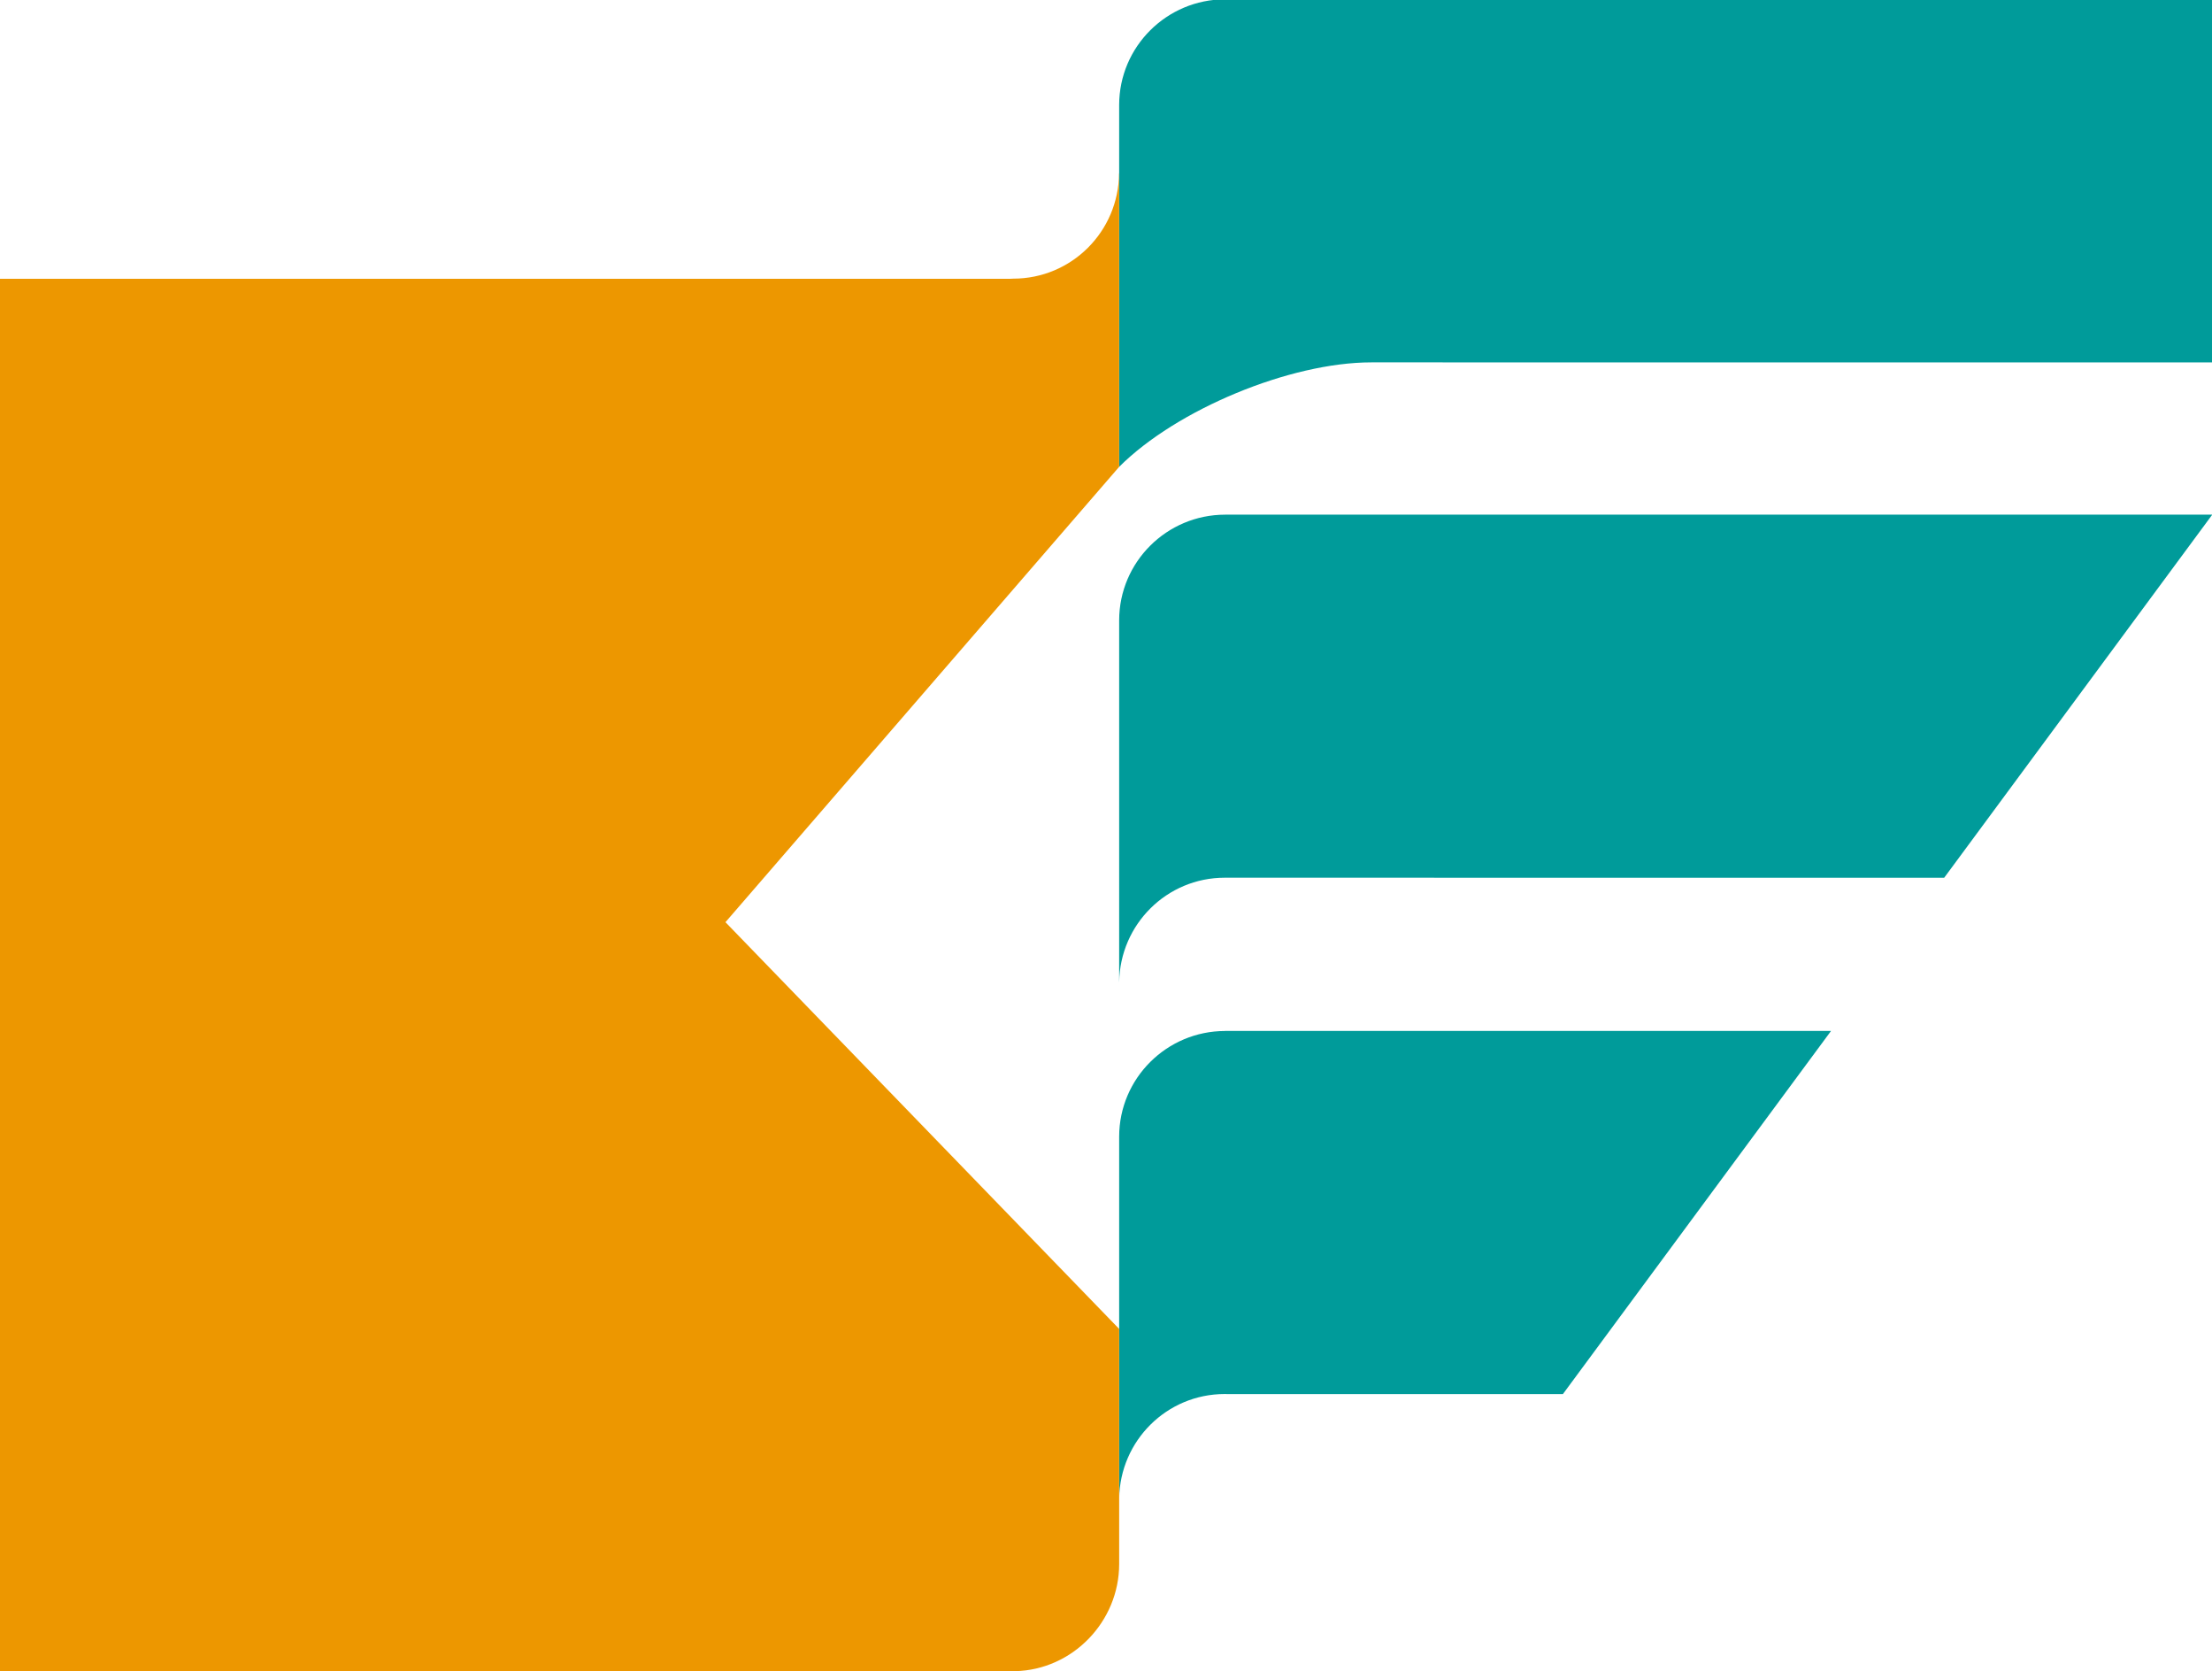 <?xml version="1.0" encoding="utf-8"?>
<!-- Generator: Adobe Illustrator 24.1.2, SVG Export Plug-In . SVG Version: 6.00 Build 0)  -->
<svg version="1.1" id="Слой_1" xmlns="http://www.w3.org/2000/svg" xmlns:xlink="http://www.w3.org/1999/xlink" x="0px" y="0px"
	 viewBox="0 0 1185 895" style="enable-background:new 0 0 1185 895;" xml:space="preserve">
<style type="text/css">
	.st0{fill:#009B9A;}
	.st1{fill:#ED9700;}
</style>
<g>
	<g>
		<g>
			<g>
				<g>
					<g>
						<g>
							<g>
								<path class="st0" d="M599.55,250.02c30.77-30.77,91.56-55.95,135.08-55.95l450.48,0.02c0.03,0,0.05-0.02,0.05-0.05V-0.34
									c0-0.03-0.02-0.05-0.05-0.05H656.32l-0.02,0.02c-31.25,0.05-56.7,25.31-56.75,56.56v0.02v36.56L599.55,250.02L599.55,250.02
									z"/>
							</g>
							<g>
								<path class="st0" d="M599.55,526.01l0.01-0.02c0.45-30.94,25.51-55.93,56.56-55.93c0.21,0,228.78,0.01,385.38,0.02
									c0.01,0,0.03-0.01,0.04-0.02l143.56-194.38c0.02-0.03,0-0.07-0.04-0.07H656.32l-0.02,0.02
									c-31.25,0.04-56.7,25.31-56.75,56.56v0.01V526.01z"/>
							</g>
							<g>
								<path class="st0" d="M656.32,552.13l-0.02,0.02c-31.25,0.04-56.7,25.31-56.75,56.56v0.01v193.81l0.01-0.02
									c0.45-30.94,25.51-55.93,56.56-55.93c0.31,0,1.04,0.02,1.04,0.02h180.09c0.01,0,0.03-0.01,0.04-0.02l143.57-194.38
									c0.02-0.03,0-0.07-0.04-0.07H656.32z"/>
							</g>
						</g>
					</g>
				</g>
			</g>
			<path class="st1" d="M599.55,802.53v-90.93c0,0.04-0.04,0.06-0.08,0.03L388.64,493.88l210.83-243.78
				c0.02-0.03,0.08-0.01,0.08,0.03v-0.12V92.77l-0.08,0.08c-0.2,31.16-25.43,56.38-56.64,56.38c-0.43,0-1.5,0.07-1.5,0.07H0.04
				c-0.02,0-0.04,0.02-0.04,0.05v745.61c0,0.02,0.02,0.04,0.04,0.04h543.8c30.71-0.7,55.71-26.49,55.71-57.38V802.53"/>
		</g>
	</g>
</g>
</svg>
